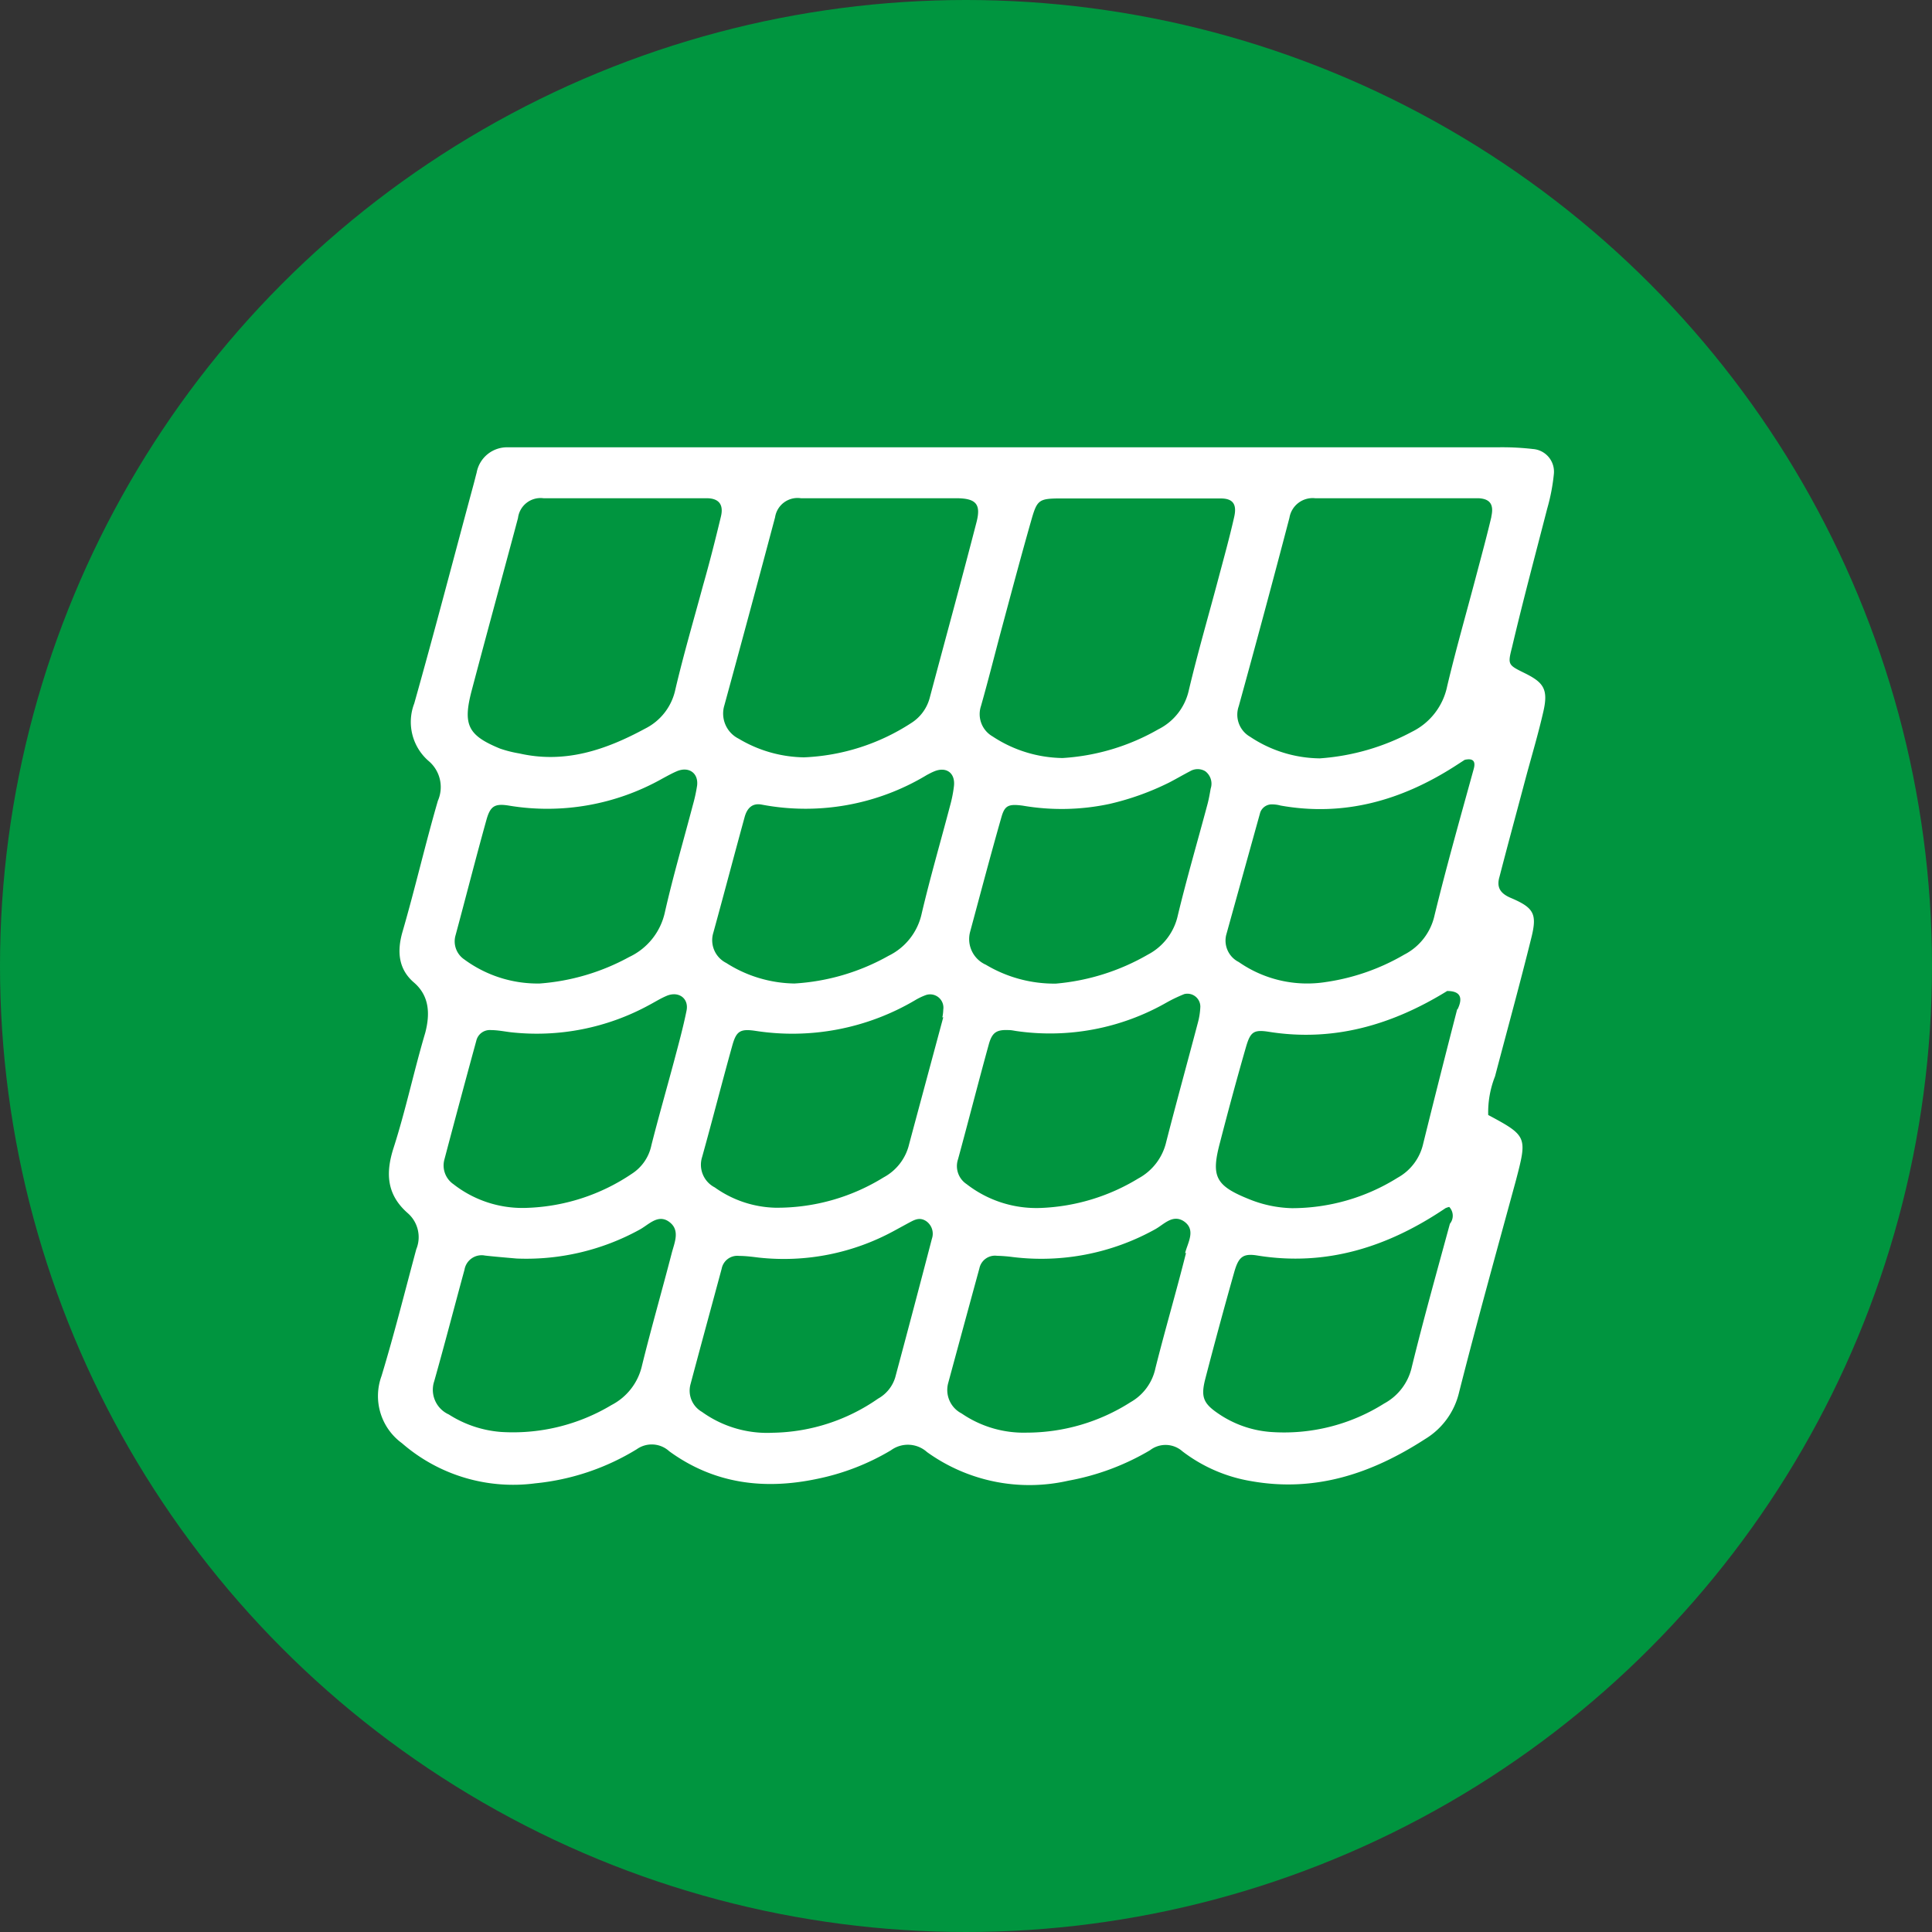 <svg id="Layer_1" data-name="Layer 1" xmlns="http://www.w3.org/2000/svg" viewBox="0 0 170 170"><rect x="0" y="0" width="170" height="170" fill="#333333" stroke="none"/><defs><style>.cls-1{fill:#00953f;}.cls-2{fill:#fff;}</style></defs><circle class="cls-1" cx="85" cy="85" r="85"/><path class="cls-2" d="M136.14,44.76a17.09,17.09,0,0,0,.59-3.08,2,2,0,0,0-1.84-2.17,23.65,23.65,0,0,0-3.15-.15H47.16c-.81,0-1.63,0-2.45,0a2.72,2.72,0,0,0-2.77,2.23c-.09.33-.17.67-.26,1-1.74,6.44-3.42,12.89-5.23,19.31A4.54,4.54,0,0,0,37.76,67a3,3,0,0,1,.77,3.46c-1.11,3.82-2,7.7-3.11,11.52-.51,1.76-.35,3.31,1,4.47s1.44,2.73,1,4.42c-1,3.37-1.72,6.81-2.79,10.14-.73,2.26-.58,4.13,1.24,5.73a2.8,2.8,0,0,1,.76,3.18c-1,3.71-1.94,7.47-3.06,11.16a5.13,5.13,0,0,0,1.8,5.91,14.9,14.9,0,0,0,11.74,3.53,21,21,0,0,0,8.92-3,2.28,2.28,0,0,1,2.86.18c3.94,2.87,8.35,3.41,13,2.43a20.73,20.73,0,0,0,6.51-2.52,2.52,2.52,0,0,1,3.17.16A15.42,15.42,0,0,0,94,130.29a21.7,21.7,0,0,0,7.19-2.68,2.24,2.24,0,0,1,2.86.1,13.63,13.63,0,0,0,6.06,2.62c5.64,1,10.61-.68,15.28-3.7a6.55,6.55,0,0,0,3-4.13c1.58-6.23,3.31-12.43,5-18.64,1-3.82,1-3.91-2.44-5.75a8.63,8.63,0,0,1,.6-3.4c1.07-4.07,2.19-8.13,3.2-12.21.51-2.07.24-2.62-1.81-3.49-1-.42-1.25-1-1-1.85.76-2.94,1.56-5.87,2.34-8.81.52-1.92,1.09-3.83,1.53-5.77s0-2.53-1.63-3.34c-1.48-.73-1.53-.74-1.14-2.26C134,52.9,135.09,48.84,136.14,44.76ZM86.32,62.12c.67-2.36,1.26-4.74,1.9-7.11.85-3.16,1.69-6.32,2.59-9.46.44-1.5.66-1.67,2.24-1.69q7.19,0,14.37,0c1.07,0,1.43.51,1.18,1.62-.41,1.82-.91,3.62-1.39,5.42-.87,3.28-1.82,6.53-2.6,9.82a5.06,5.06,0,0,1-2.68,3.45,19.28,19.28,0,0,1-8.43,2.53,11.43,11.43,0,0,1-6.16-1.9A2.26,2.26,0,0,1,86.32,62.12Zm20.21,7.27c-.08.46-.16.92-.28,1.37-.87,3.26-1.82,6.5-2.61,9.78A5.13,5.13,0,0,1,101,84a19.53,19.53,0,0,1-8.09,2.55,11.74,11.74,0,0,1-6.16-1.66A2.47,2.47,0,0,1,85.36,82c.91-3.37,1.8-6.75,2.76-10.11.29-1,.6-1.17,1.87-1a20.19,20.19,0,0,0,7.63-.15,23.64,23.64,0,0,0,5.25-1.88c.62-.32,1.23-.68,1.85-1a1.3,1.3,0,0,1,1.33,0A1.37,1.37,0,0,1,106.53,69.39ZM63.74,62.06Q66,53.79,68.2,45.52a2,2,0,0,1,2.27-1.68c4.55,0,9.1,0,13.65,0,1.77,0,2.21.52,1.81,2.09-1.34,5.19-2.76,10.36-4.14,15.54a3.76,3.76,0,0,1-1.64,2.17,18.69,18.69,0,0,1-9.41,3A11.51,11.51,0,0,1,65,65,2.47,2.47,0,0,1,63.74,62.06Zm20.2,7.11a11.37,11.37,0,0,1-.34,1.72c-.83,3.16-1.75,6.31-2.5,9.5a5.41,5.41,0,0,1-2.91,3.71,19.17,19.17,0,0,1-8.29,2.44,11.43,11.43,0,0,1-6-1.81,2.24,2.24,0,0,1-1.13-2.67c.93-3.38,1.82-6.77,2.75-10.16.2-.73.63-1.27,1.51-1.1a20.65,20.65,0,0,0,14.53-2.61c.21-.11.41-.22.63-.31C83.25,67.43,84.07,68,83.94,69.17ZM41.5,60.78c1.22-4.62,2.48-9.23,3.72-13.85l.36-1.35a2,2,0,0,1,2.24-1.74c2.34,0,4.67,0,7,0v0c2.45,0,4.9,0,7.35,0,1.09,0,1.51.56,1.27,1.59-.48,2-1,4.06-1.58,6.09-.81,3-1.71,6.06-2.43,9.13a5,5,0,0,1-2.66,3.46c-3.47,1.88-7.05,3.1-11.06,2.19A10.67,10.67,0,0,1,44,65.87C41.18,64.71,40.71,63.79,41.5,60.78Zm-1.41,21.5c.91-3.37,1.77-6.76,2.71-10.13.34-1.23.74-1.47,2-1.26a20.61,20.61,0,0,0,13.5-2.39c.41-.22.82-.45,1.24-.63,1.06-.46,1.93.15,1.8,1.25a13.9,13.9,0,0,1-.37,1.7c-.83,3.16-1.75,6.29-2.47,9.47a5.68,5.68,0,0,1-3.14,3.92,19.33,19.33,0,0,1-7.87,2.33,10.88,10.88,0,0,1-6.64-2.12A1.92,1.92,0,0,1,40.09,82.28Zm19,28.05c-.85,3.28-1.79,6.54-2.6,9.83a5.19,5.19,0,0,1-2.68,3.47A16.84,16.84,0,0,1,44.09,126a9.92,9.92,0,0,1-4.6-1.54,2.38,2.38,0,0,1-1.28-2.93c.92-3.26,1.77-6.54,2.66-9.8a1.53,1.53,0,0,1,1.81-1.25c.81.09,1.63.16,2.78.26a20.71,20.71,0,0,0,10.8-2.53c.79-.42,1.58-1.36,2.53-.76C59.93,108.19,59.33,109.36,59.09,110.33Zm1.32-21.4c-.3,1.48-.7,2.94-1.09,4.41-.66,2.47-1.37,4.94-2,7.42a3.92,3.92,0,0,1-1.72,2.52,17.5,17.5,0,0,1-9.17,3,9.86,9.86,0,0,1-6.53-2.08,2,2,0,0,1-.8-2.16q1.38-5.23,2.81-10.46a1.22,1.22,0,0,1,1.3-.94c.58,0,1.16.12,1.74.19a20.65,20.65,0,0,0,12.16-2.39c.51-.27,1-.58,1.54-.81C59.7,87.18,60.63,87.84,60.41,88.93ZM82,109q-1.59,6.1-3.23,12.21a3.2,3.2,0,0,1-1.51,1.86,16.65,16.65,0,0,1-9.26,3,9.83,9.83,0,0,1-6.24-1.84,2.15,2.15,0,0,1-1-2.43c.9-3.39,1.83-6.78,2.74-10.16a1.4,1.4,0,0,1,1.54-1.13c.59,0,1.17.08,1.75.15a20.25,20.25,0,0,0,11.87-2.35l1.23-.67c.52-.27,1-.6,1.62-.18A1.35,1.35,0,0,1,82,109Zm1-19.49c-1,3.72-2,7.42-3,11.15a4.48,4.48,0,0,1-2.25,2.94,17.8,17.8,0,0,1-9.53,2.67,9.58,9.58,0,0,1-5.33-1.79,2.24,2.24,0,0,1-1.11-2.67c.91-3.26,1.74-6.53,2.65-9.79.35-1.27.68-1.51,2-1.32A21.24,21.24,0,0,0,80.54,88a5.5,5.5,0,0,1,.95-.45A1.17,1.17,0,0,1,83,88.84,3.87,3.87,0,0,1,82.92,89.52Zm21.36,20.74c-.85,3.39-1.84,6.74-2.69,10.13a4.5,4.5,0,0,1-2.19,3,17,17,0,0,1-9.12,2.68,9.66,9.66,0,0,1-5.75-1.69,2.32,2.32,0,0,1-1.18-2.66q1.37-5.06,2.75-10.11a1.4,1.4,0,0,1,1.55-1.1,13,13,0,0,1,1.39.11,20.61,20.61,0,0,0,12.48-2.42c.78-.41,1.53-1.35,2.52-.76C105.29,108.18,104.51,109.33,104.28,110.26ZM105.4,90c-.92,3.49-1.89,7-2.78,10.47a4.91,4.91,0,0,1-2.45,3.22,17.79,17.79,0,0,1-8.59,2.6,10,10,0,0,1-6.53-2.1A1.9,1.9,0,0,1,84.3,102c.92-3.37,1.78-6.75,2.71-10.12.3-1.07.71-1.29,1.78-1.24.23,0,.46.06.69.09a20.68,20.68,0,0,0,13.16-2.51,13.28,13.28,0,0,1,1.57-.75,1.14,1.14,0,0,1,1.41,1.12A6.32,6.32,0,0,1,105.4,90Zm18.83,30.27a4.85,4.85,0,0,1-2.44,3.23,16.48,16.48,0,0,1-10,2.5,9.39,9.39,0,0,1-4.58-1.61c-1.3-.88-1.56-1.44-1.17-3q1.23-4.75,2.57-9.48c.37-1.29.75-1.64,2-1.44,6.13,1,11.56-.77,16.58-4.16a1.83,1.83,0,0,1,.33-.11,1.12,1.12,0,0,1,.06,1.48C126.43,111.91,125.26,116.07,124.23,120.27Zm4-31.5q-1.53,5.92-3,11.86a4.56,4.56,0,0,1-2.25,3,17.55,17.55,0,0,1-9.29,2.68,10.65,10.65,0,0,1-3.75-.78c-3-1.2-3.39-2-2.59-5,.73-2.83,1.49-5.64,2.3-8.45.38-1.28.67-1.5,2-1.29,5.72.91,10.87-.62,15.69-3.59,1.24,0,1.38.67.9,1.64Zm-2-8.24A5.12,5.12,0,0,1,123.56,84a19.09,19.09,0,0,1-6.89,2.41A10.54,10.54,0,0,1,109,84.65a2.11,2.11,0,0,1-1.11-2.36c1-3.61,2-7.2,3-10.8a1.08,1.08,0,0,1,1.09-.71,2.74,2.74,0,0,1,.69.1c5.59,1,10.64-.45,15.33-3.45l.88-.57h0c.71-.16,1,.09.79.82C128.48,72,127.28,76.23,126.23,80.53Zm5-35.06c-.4,1.7-.86,3.39-1.31,5.09-.86,3.27-1.8,6.53-2.58,9.82a5.75,5.75,0,0,1-3.08,4,20.15,20.15,0,0,1-8.13,2.35A11.23,11.23,0,0,1,110,64.83a2.24,2.24,0,0,1-1-2.69q2.28-8.26,4.46-16.58a2.07,2.07,0,0,1,2.26-1.72c4.79,0,9.58,0,14.37,0C131.11,43.89,131.47,44.39,131.22,45.47Z"/></svg>